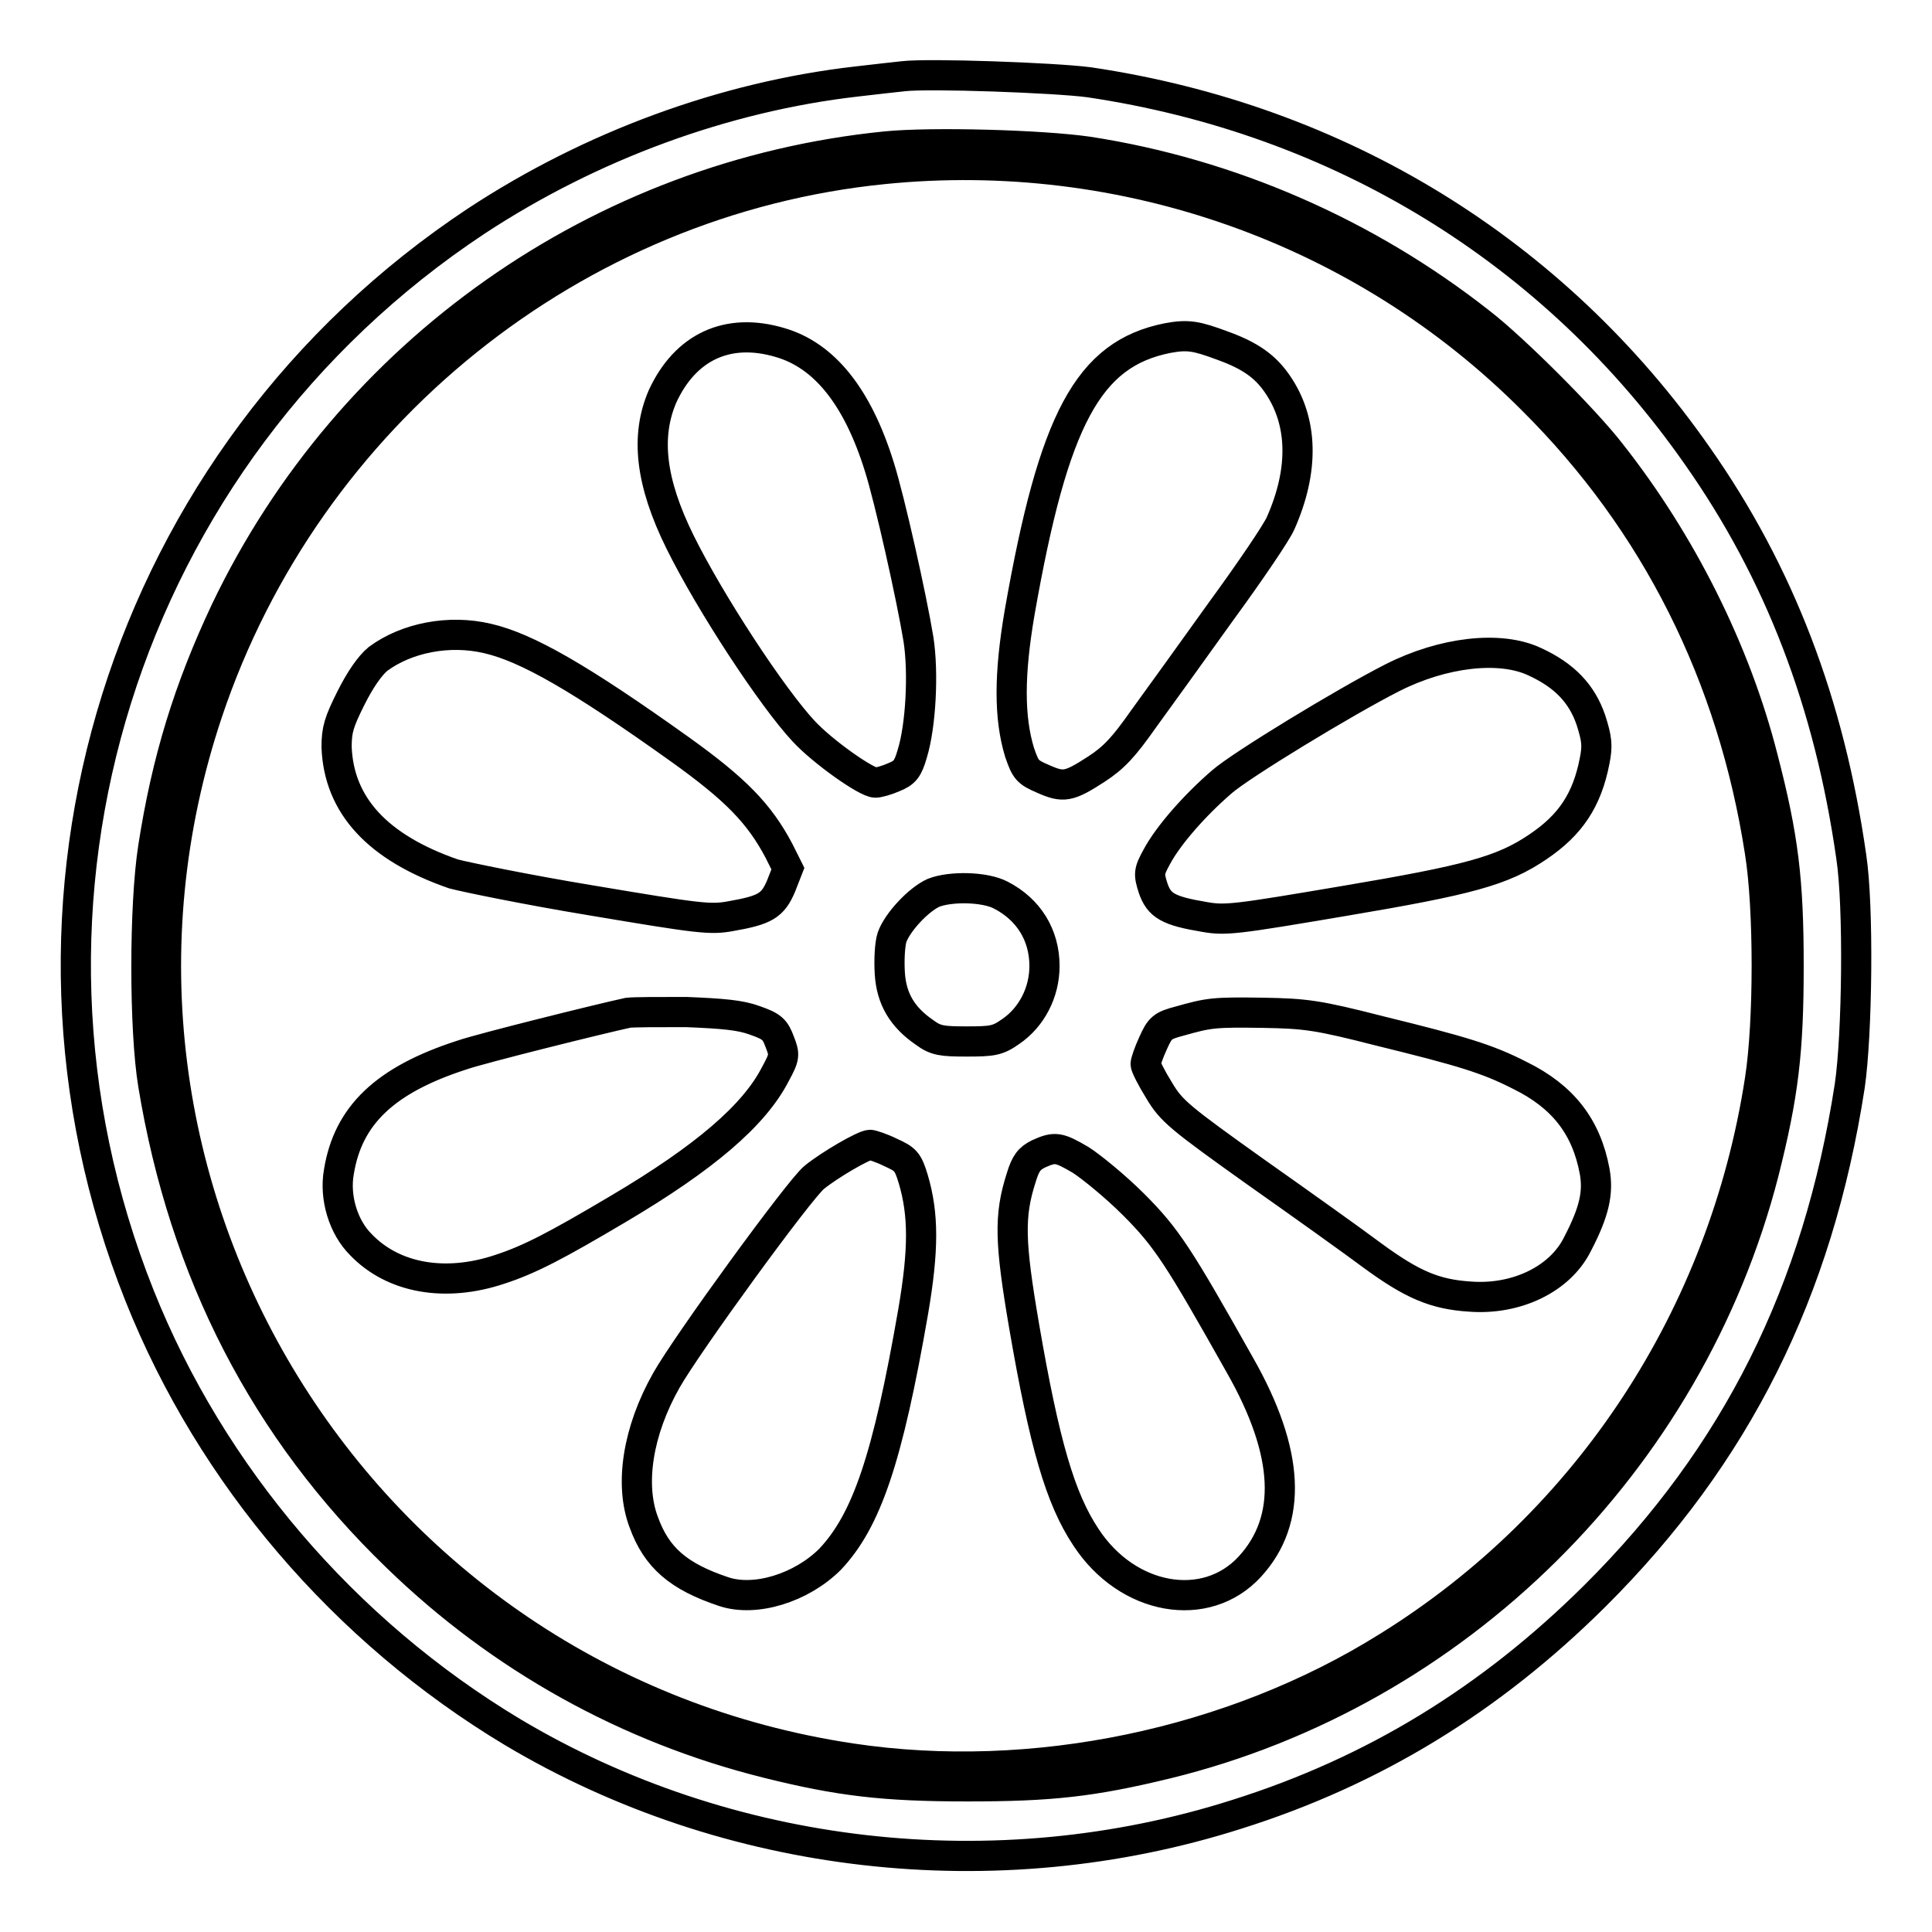 <?xml version="1.0" encoding="utf-8"?>
<!-- Svg Vector Icons : http://www.onlinewebfonts.com/icon -->
<!DOCTYPE svg PUBLIC "-//W3C//DTD SVG 1.1//EN" "http://www.w3.org/Graphics/SVG/1.1/DTD/svg11.dtd">
<svg version="1.1" xmlns="http://www.w3.org/2000/svg" xmlns:xlink="http://www.w3.org/1999/xlink" x="0px" y="0px" viewBox="0 0 256 256" enable-background="new 0 0 256 256" xml:space="preserve">
<g><g><g><path stroke-width="4" fill-opacity="0" stroke="#000000"  d="M119.7,10.1c-0.9,0.1-3.7,0.4-6.2,0.7c-17.5,2-35.2,8.5-50.4,18.5c-46.8,31-65.4,90.3-44.6,142.4c9.5,23.8,27.1,44.4,49.4,57.8c28.5,17,64,21.1,96,10.9c18.1-5.7,33.6-15.2,47.4-28.9c18.8-18.7,29.6-40.4,33.8-67.6c1-6.8,1.2-23.9,0.2-30.4c-2.9-20.3-9.5-37.6-20.4-53.1c-19-27.2-47.5-44.6-80.6-49.5C139.8,10.3,123.1,9.7,119.7,10.1z M144.2,20.1c18.8,2.9,36.9,10.8,52,22.7c4.4,3.4,13.8,12.8,17.2,17.2c9.4,11.9,16.6,26.3,20.2,40.5c2.7,10.4,3.4,16.1,3.4,27.5c0,11.4-0.7,17.1-3.3,27.4c-9.9,38.4-40.7,68.9-79.1,78.3c-9.9,2.4-15.3,3-26.4,3c-11.1,0-17-0.7-26.6-3.1c-18.4-4.6-35.2-13.9-49-27.3c-17.5-16.9-28.2-37.7-32.3-62.6c-1.2-7.3-1.2-23.7,0-31.4c1.8-11.6,4.7-21,9.6-31.4c16.4-34.3,49.6-57.7,87.5-61.5C123.5,18.8,138,19.2,144.2,20.1z"/><path stroke-width="4" fill-opacity="0" stroke="#000000"  d="M117.1,22.4c-41,4.1-76.4,32.6-89.6,72c-20.9,62.5,19.9,128.8,85.3,138.6c24,3.6,50.5-1.9,71.1-14.8c26.6-16.5,44.5-43.9,49.3-75.1c1.2-7.7,1.2-22.7,0-30.2c-3.6-23.3-13.8-43.7-30.1-59.9C180.6,30.4,148.9,19.2,117.1,22.4z M103.4,45.4c5.8,1.7,10.2,7.1,13.1,16.4c1.4,4.4,4.3,17.4,5.2,22.9c0.7,4.5,0.3,11.5-0.8,15.1c-0.6,2.1-1,2.6-2.5,3.2c-0.9,0.4-2,0.7-2.4,0.7c-1.2,0-7-4.1-9.5-6.8c-4.2-4.5-12.4-17-16.4-25.1c-3.9-7.9-4.6-14-2.3-19.3C90.8,46,96.4,43.3,103.4,45.4z M162,45.8c3.6,1.3,5.6,2.7,7.2,5c3.5,5,3.6,11.5,0.5,18.5c-0.5,1.2-4.1,6.5-7.9,11.7c-3.8,5.3-8.4,11.7-10.3,14.3c-2.6,3.7-3.9,5.1-6.2,6.6c-3.7,2.4-4.4,2.5-7.1,1.3c-2.1-0.9-2.3-1.2-3.1-3.5c-1.4-4.6-1.4-10.3,0-18.5c4.5-25.7,9.1-34.3,19.6-36.4C157.4,44.3,158.5,44.5,162,45.8z M64.6,84.6c5.2,1.2,12.2,5.2,25.5,14.7c7.4,5.3,10.5,8.5,13.1,13.4l1.2,2.4l-0.9,2.3c-1.1,2.6-2.1,3.2-6.7,4c-2.7,0.5-4.2,0.3-18.5-2.1c-8.5-1.4-16.7-3.1-18.2-3.5c-10.1-3.5-15.2-9.1-15.5-16.8c0-2.3,0.3-3.3,1.9-6.5c1.2-2.4,2.5-4.3,3.6-5.2C53.9,84.5,59.5,83.4,64.6,84.6z M203.4,87.7c3.9,1.8,6.2,4.2,7.4,7.7c0.8,2.5,0.9,3.4,0.5,5.4c-1,5.2-3.2,8.5-7.5,11.4c-4.7,3.2-9.2,4.4-25.8,7.2c-14.2,2.4-15.6,2.6-18.4,2.1c-4.8-0.8-6-1.5-6.8-3.8c-0.6-1.9-0.6-2.2,0.5-4.2c1.5-2.8,5-6.8,8.6-9.9c2.5-2.2,16.3-10.6,22.6-13.8C191.2,86.4,198.8,85.5,203.4,87.7z M132.6,118.6c3.7,1.9,5.8,5.3,5.8,9.4c0,3.5-1.7,6.8-4.5,8.7c-1.7,1.2-2.4,1.3-5.8,1.3c-3.3,0-4.1-0.1-5.6-1.2c-2.9-2-4.4-4.4-4.6-7.9c-0.1-1.7,0-3.8,0.3-4.7c0.7-2,3.5-5,5.5-5.9C126,117.4,130.5,117.5,132.6,118.6z M100,135.2c2.3,0.8,2.7,1.2,3.3,2.8c0.7,1.8,0.7,2-0.6,4.4c-2.8,5.4-9.3,11-20.8,17.8c-8.1,4.8-11.7,6.7-15.7,8c-7.2,2.4-14.1,1.2-18.4-3.3c-2.3-2.3-3.5-6.2-2.9-9.6c1.2-7.5,6.1-12.2,16.3-15.5c2.6-0.9,18.3-4.8,22-5.6c0.7-0.1,4.1-0.1,7.7-0.1C95.8,134.3,98.1,134.5,100,135.2z M182.8,136.6c11,2.7,14.3,3.7,18.6,5.9c5.7,2.8,8.8,6.8,9.9,12.7c0.5,2.8,0,5.3-2.3,9.7c-2.3,4.6-8.1,7.4-14.3,6.9c-4.6-0.3-7.6-1.6-12.8-5.4c-2.4-1.8-9.4-6.8-15.5-11.1c-10.1-7.2-11.2-8.1-12.8-10.8c-1-1.6-1.8-3.2-1.8-3.5c0-0.3,0.4-1.5,1-2.8c0.9-2,1.2-2.3,3.5-2.9c3.9-1.1,4.5-1.2,11.1-1.1C173,134.3,174.6,134.5,182.8,136.6z M118,152.7c2,0.9,2.3,1.2,3,3.5c1.4,4.7,1.4,9.4,0,17.6c-3.4,19.6-6.2,27.7-11,32.8c-3.8,3.8-9.9,5.7-14.1,4.3c-6-2-8.9-4.5-10.6-9.2c-1.9-5-0.8-12.1,3-18.8c2.7-4.8,17.7-25.4,19.6-26.9c2.1-1.7,6.6-4.3,7.4-4.3C115.5,151.7,116.8,152.1,118,152.7z M143.2,153.7c1.4,0.9,4.6,3.5,7,5.9c4.4,4.4,6,6.9,14.1,21.3c6.6,11.6,7,20.5,1.3,26.7c-5.8,6.3-16.2,4.5-21.7-3.9c-3.4-5.1-5.5-12.3-8.2-28c-1.9-11.1-2-14.6-0.4-19.6c0.6-2,1.1-2.6,2.3-3.2C139.8,151.9,140.3,152,143.2,153.7z"/></g></g></g>
</svg>